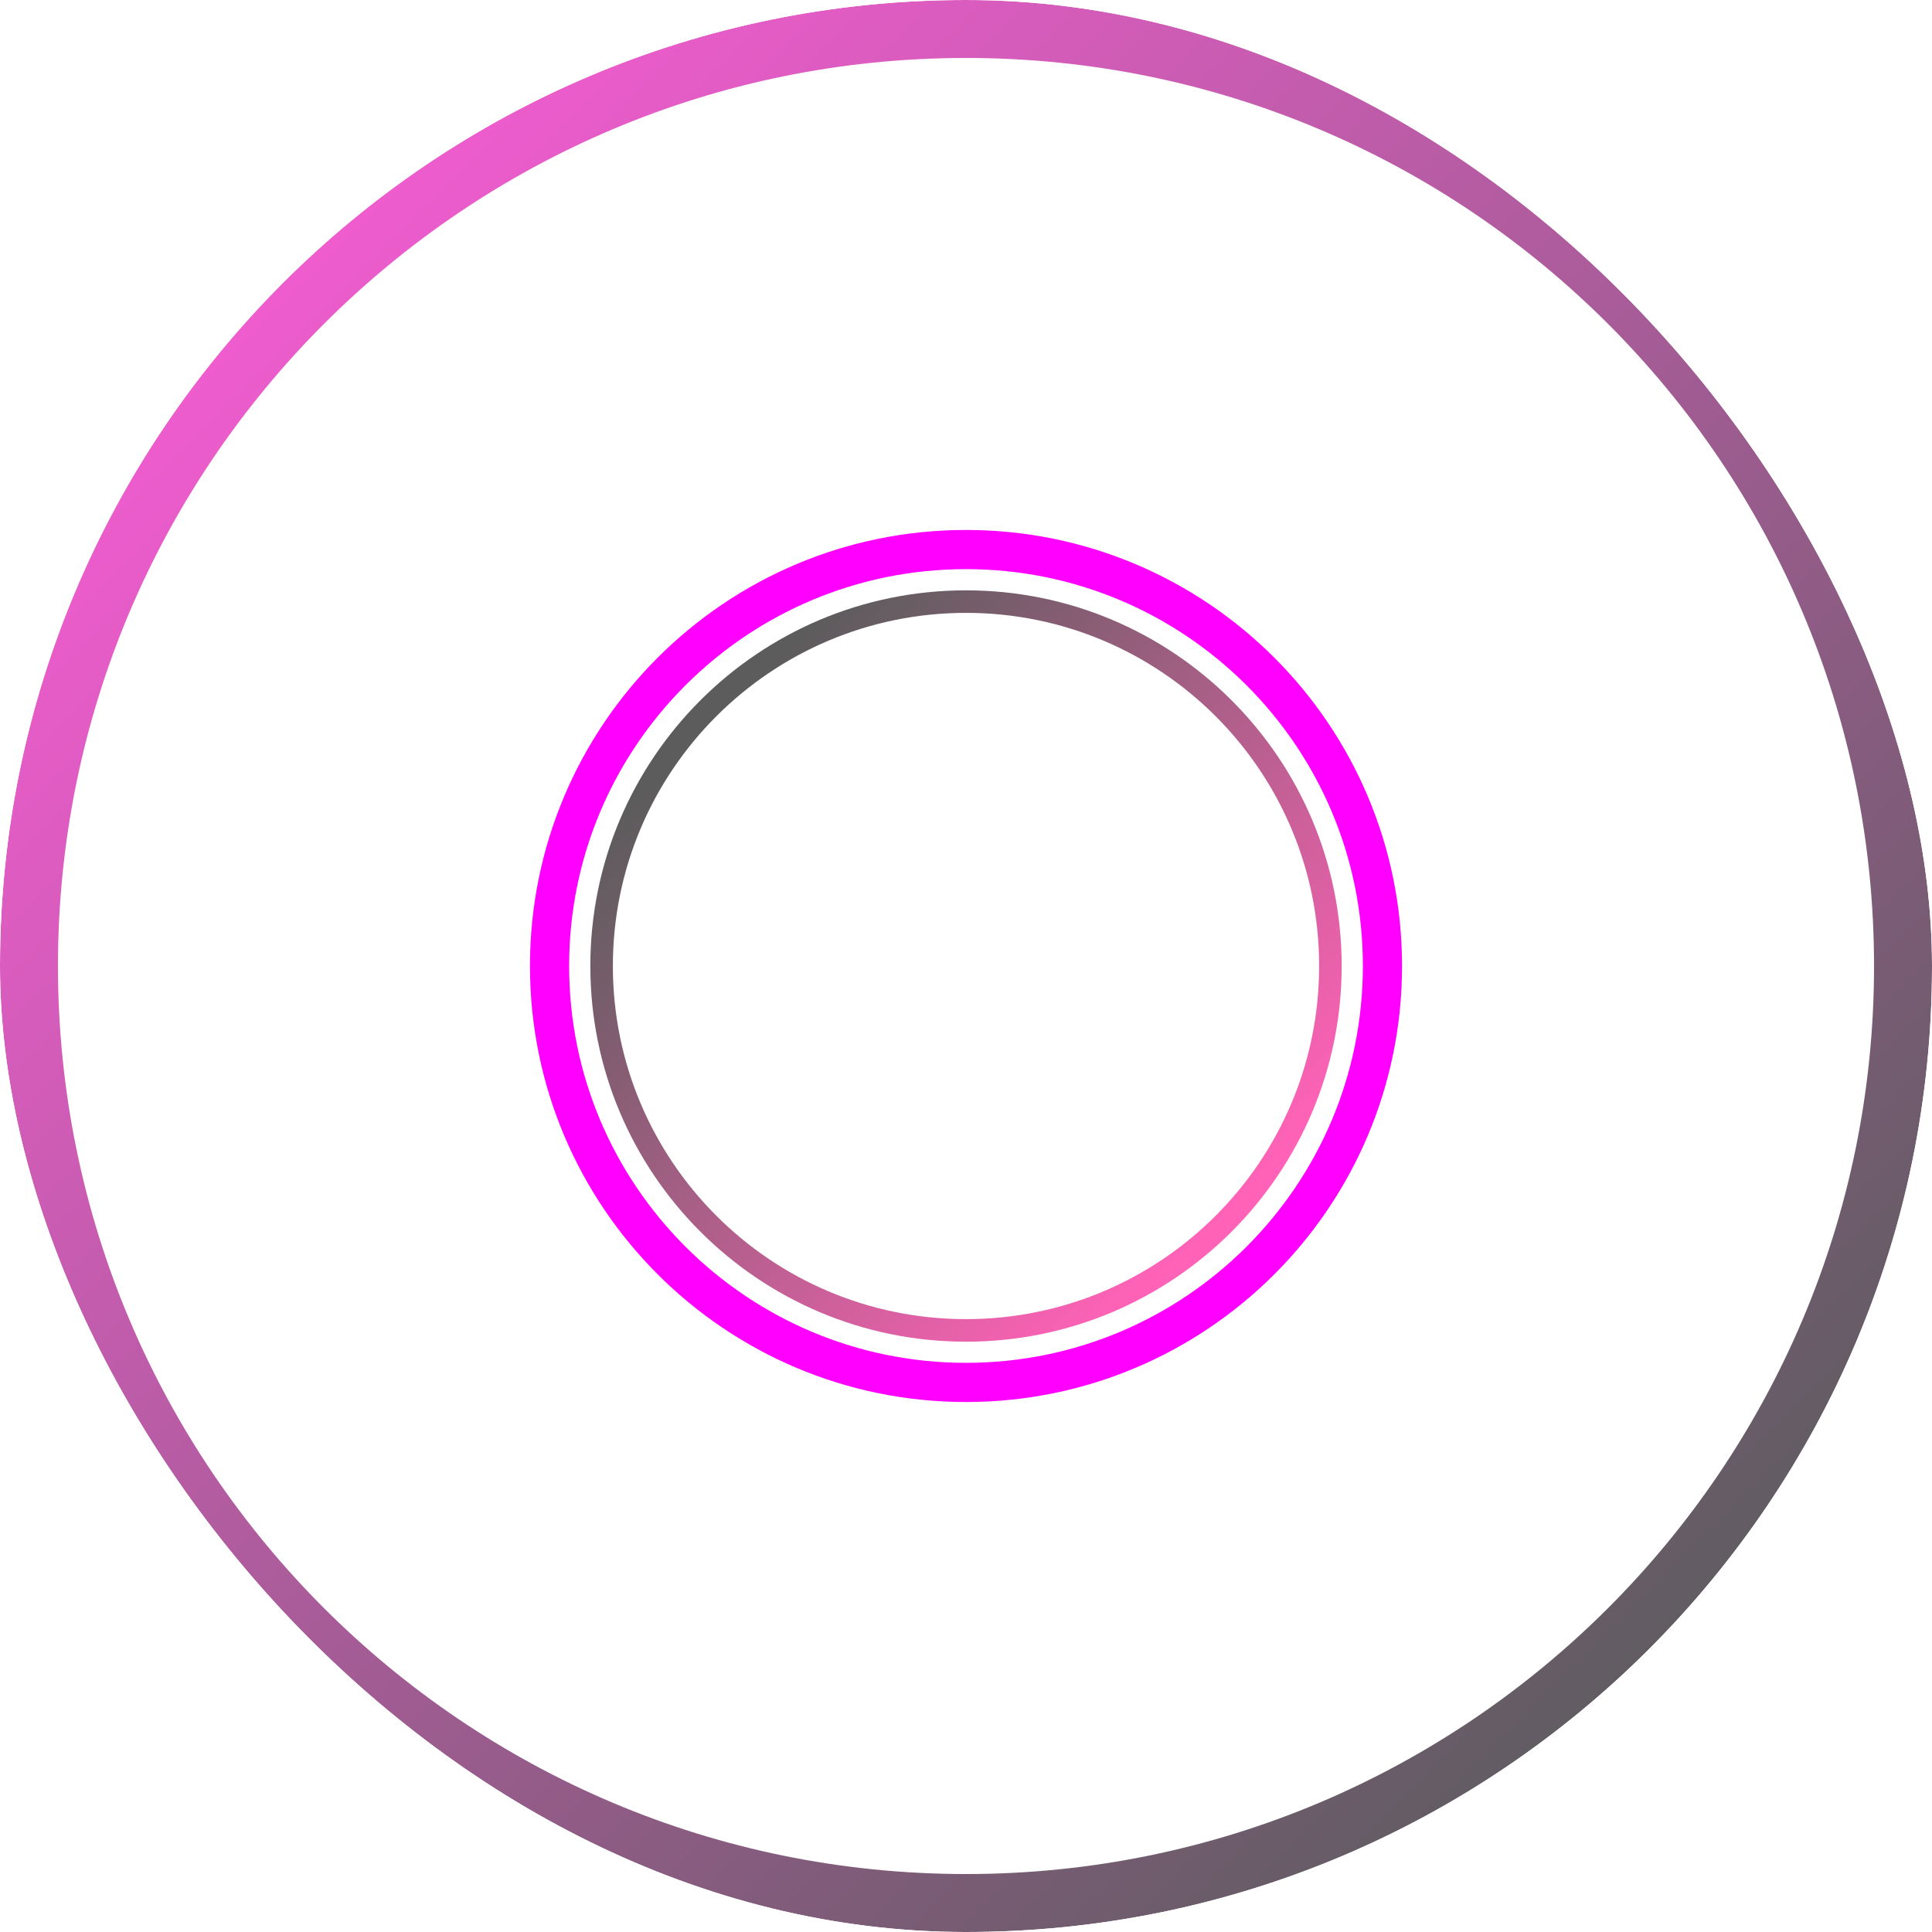 <svg width="72" height="72" viewBox="0 0 72 72" fill="none" xmlns="http://www.w3.org/2000/svg">
<g clip-path="url(#clip0_12492_33407)">
<g opacity="0.64" filter="url(#filter0_f_12492_33407)">
<path d="M72 36C72 55.882 55.882 72 36 72C16.118 72 0 55.882 0 36C0 16.118 16.118 0 36 0C55.882 0 72 16.118 72 36ZM2.16 36C2.16 54.689 17.311 69.84 36 69.84C54.689 69.84 69.84 54.689 69.84 36C69.84 17.311 54.689 2.16 36 2.16C17.311 2.16 2.16 17.311 2.16 36Z" fill="url(#paint0_linear_12492_33407)"/>
</g>
<path d="M52 36C52 44.836 44.837 51.999 36 51.999C27.163 51.999 20 44.836 20 36C20 27.163 27.163 20 36 20C44.837 20 52 27.163 52 36ZM20.96 36C20.96 44.306 27.694 51.039 36 51.039C44.306 51.039 51.04 44.306 51.04 36C51.04 27.694 44.306 20.96 36 20.96C27.694 20.96 20.96 27.694 20.96 36Z" fill="#FF00FF"/>
<g filter="url(#filter1_f_12492_33407)">
<path d="M52 36C52 44.836 44.837 51.999 36 51.999C27.163 51.999 20 44.836 20 36C20 27.163 27.163 20 36 20C44.837 20 52 27.163 52 36ZM20.96 36C20.96 44.306 27.694 51.039 36 51.039C44.306 51.039 51.04 44.306 51.04 36C51.04 27.694 44.306 20.96 36 20.96C27.694 20.96 20.96 27.694 20.96 36Z" stroke="#FF00FF" stroke-width="0.5" stroke-linejoin="round"/>
</g>
<g opacity="0.64" filter="url(#filter2_f_12492_33407)">
<path d="M50 36C50 43.732 43.732 50.001 36 50.001C28.268 50.001 22 43.732 22 36C22 28.268 28.268 22 36 22C43.732 22 50 28.268 50 36ZM22.84 36C22.84 43.268 28.732 49.16 36 49.16C43.268 49.16 49.16 43.268 49.16 36C49.16 28.732 43.268 22.84 36 22.84C28.732 22.84 22.84 28.732 22.84 36Z" fill="url(#paint1_linear_12492_33407)"/>
</g>
</g>
<defs>
<filter id="filter0_f_12492_33407" x="-1.4" y="-1.4" width="74.8" height="74.8" filterUnits="userSpaceOnUse" color-interpolation-filters="sRGB">
<feFlood flood-opacity="0" result="BackgroundImageFix"/>
<feBlend mode="normal" in="SourceGraphic" in2="BackgroundImageFix" result="shape"/>
<feGaussianBlur stdDeviation="0.7" result="effect1_foregroundBlur_12492_33407"/>
</filter>
<filter id="filter1_f_12492_33407" x="17.75" y="17.75" width="36.5" height="36.499" filterUnits="userSpaceOnUse" color-interpolation-filters="sRGB">
<feFlood flood-opacity="0" result="BackgroundImageFix"/>
<feBlend mode="normal" in="SourceGraphic" in2="BackgroundImageFix" result="shape"/>
<feGaussianBlur stdDeviation="1" result="effect1_foregroundBlur_12492_33407"/>
</filter>
<filter id="filter2_f_12492_33407" x="20" y="20" width="32" height="32.001" filterUnits="userSpaceOnUse" color-interpolation-filters="sRGB">
<feFlood flood-opacity="0" result="BackgroundImageFix"/>
<feBlend mode="normal" in="SourceGraphic" in2="BackgroundImageFix" result="shape"/>
<feGaussianBlur stdDeviation="1" result="effect1_foregroundBlur_12492_33407"/>
</filter>
<linearGradient id="paint0_linear_12492_33407" x1="0" y1="0" x2="72" y2="72" gradientUnits="userSpaceOnUse">
<stop offset="0.144" stop-color="#E600B3"/>
<stop offset="0.858" stop-color="#070009"/>
</linearGradient>
<linearGradient id="paint1_linear_12492_33407" x1="22" y1="22" x2="50.001" y2="50" gradientUnits="userSpaceOnUse">
<stop offset="0.168"/>
<stop offset="0.835" stop-color="#FF098E"/>
</linearGradient>
<clipPath id="clip0_12492_33407">
<rect width="72" height="72" rx="36" fill="white"/>
</clipPath>
</defs>
</svg>
